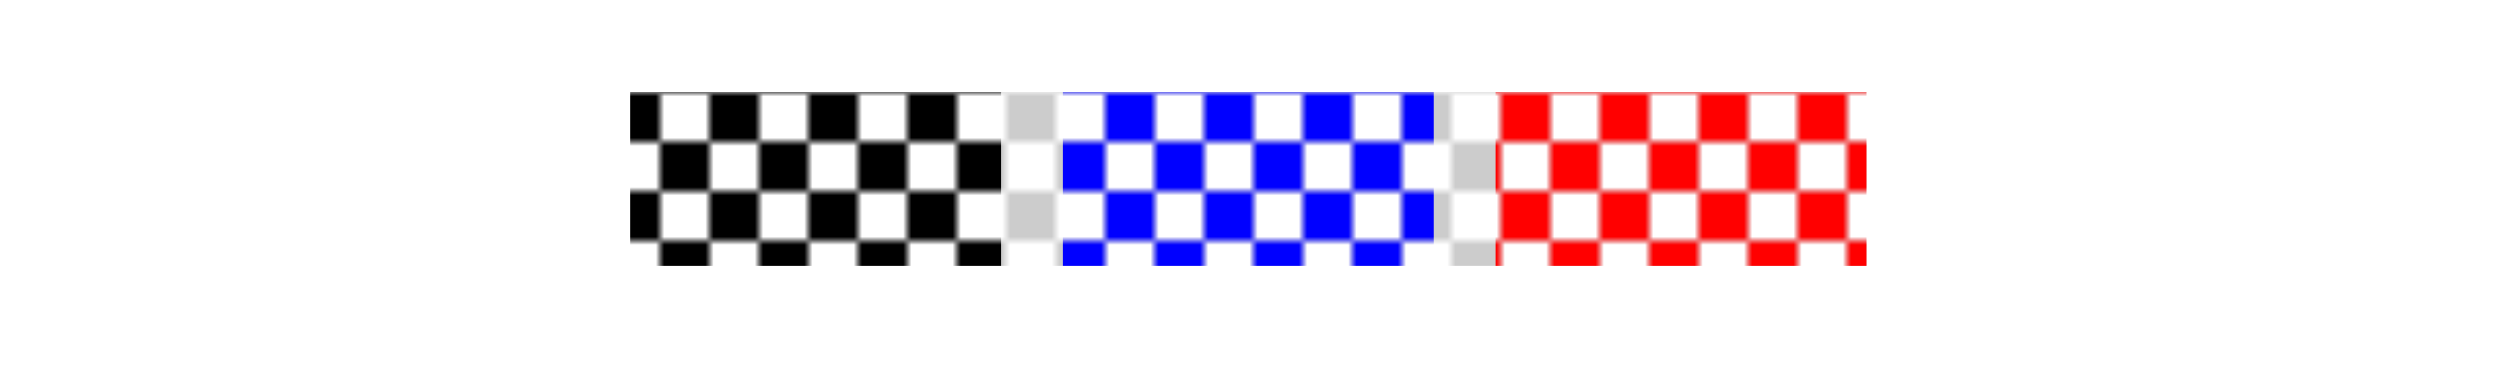 <svg xmlns="http://www.w3.org/2000/svg" xmlns:xlink="http://www.w3.org/1999/xlink" width="286.616" height="42.014"><defs><clipPath id="j"><path d="M72.25 10.55h141.73v19.927H72.25Zm0 0"/></clipPath><clipPath id="b"><path d="M0 0h12v12H0Zm0 0"/></clipPath><clipPath id="a"><path d="M0 0h12v12H0z"/></clipPath><clipPath id="l"><path d="M72.25 10.55h42.52v19.927H72.25Zm0 0"/></clipPath><clipPath id="d"><path d="M0 0h12v12H0z"/></clipPath><clipPath id="n"><path d="M121.855 10.55h42.524v19.927h-42.524Zm0 0"/></clipPath><clipPath id="f"><path d="M0 0h12v12H0z"/></clipPath><clipPath id="p"><path d="M171.465 10.55h42.52v19.927h-42.52Zm0 0"/></clipPath><clipPath id="h"><path d="M0 0h12v12H0z"/></clipPath><pattern id="k" patternUnits="userSpaceOnUse" x="0" y="0" width="12" height="12" patternTransform="matrix(.945 0 0 -.945 -71.75 13618.551)"><use xlink:href="#c"/></pattern><pattern id="m" patternUnits="userSpaceOnUse" x="0" y="0" width="12" height="12" patternTransform="matrix(.945 0 0 -.945 -71.75 13618.551)"><use xlink:href="#e"/></pattern><pattern id="o" patternUnits="userSpaceOnUse" x="0" y="0" width="12" height="12" patternTransform="matrix(.945 0 0 -.945 -71.75 13618.551)"><use xlink:href="#g"/></pattern><pattern id="q" patternUnits="userSpaceOnUse" x="0" y="0" width="12" height="12" patternTransform="matrix(.945 0 0 -.945 -71.75 13618.551)"><use xlink:href="#i"/></pattern><g id="c" clip-path="url(#a)"><g clip-path="url(#b)"><path d="M9.202 14358.558H446v64.029H9.202z"/></g><path fill="#CCC" d="M0 0h6v6H0Zm6 6h6v6H6Zm0 0"/></g><g id="e" clip-path="url(#d)"><path d="M0 0h6v6H0Zm6 6h6v6H6Zm0 0"/></g><g id="g" clip-path="url(#f)"><path fill="#00F" d="M0 0h6v6H0Zm6 6h6v6H6Zm0 0"/></g><g id="i" clip-path="url(#h)"><path fill="red" d="M0 0h6v6H0Zm6 6h6v6H6Zm0 0"/></g></defs><g clip-path="url(#j)"><path fill="url(#k)" d="M72.25 30.477h141.73V10.55H72.25Zm0 0"/></g><g clip-path="url(#l)"><path fill="url(#m)" d="M72.25 30.477h42.52V10.55H72.25Zm0 0"/></g><g clip-path="url(#n)"><path fill="url(#o)" d="M121.855 30.477h42.52V10.55h-42.52Zm0 0"/></g><g clip-path="url(#p)"><path fill="url(#q)" d="M171.465 30.477h42.52V10.55h-42.52Zm0 0"/></g></svg>